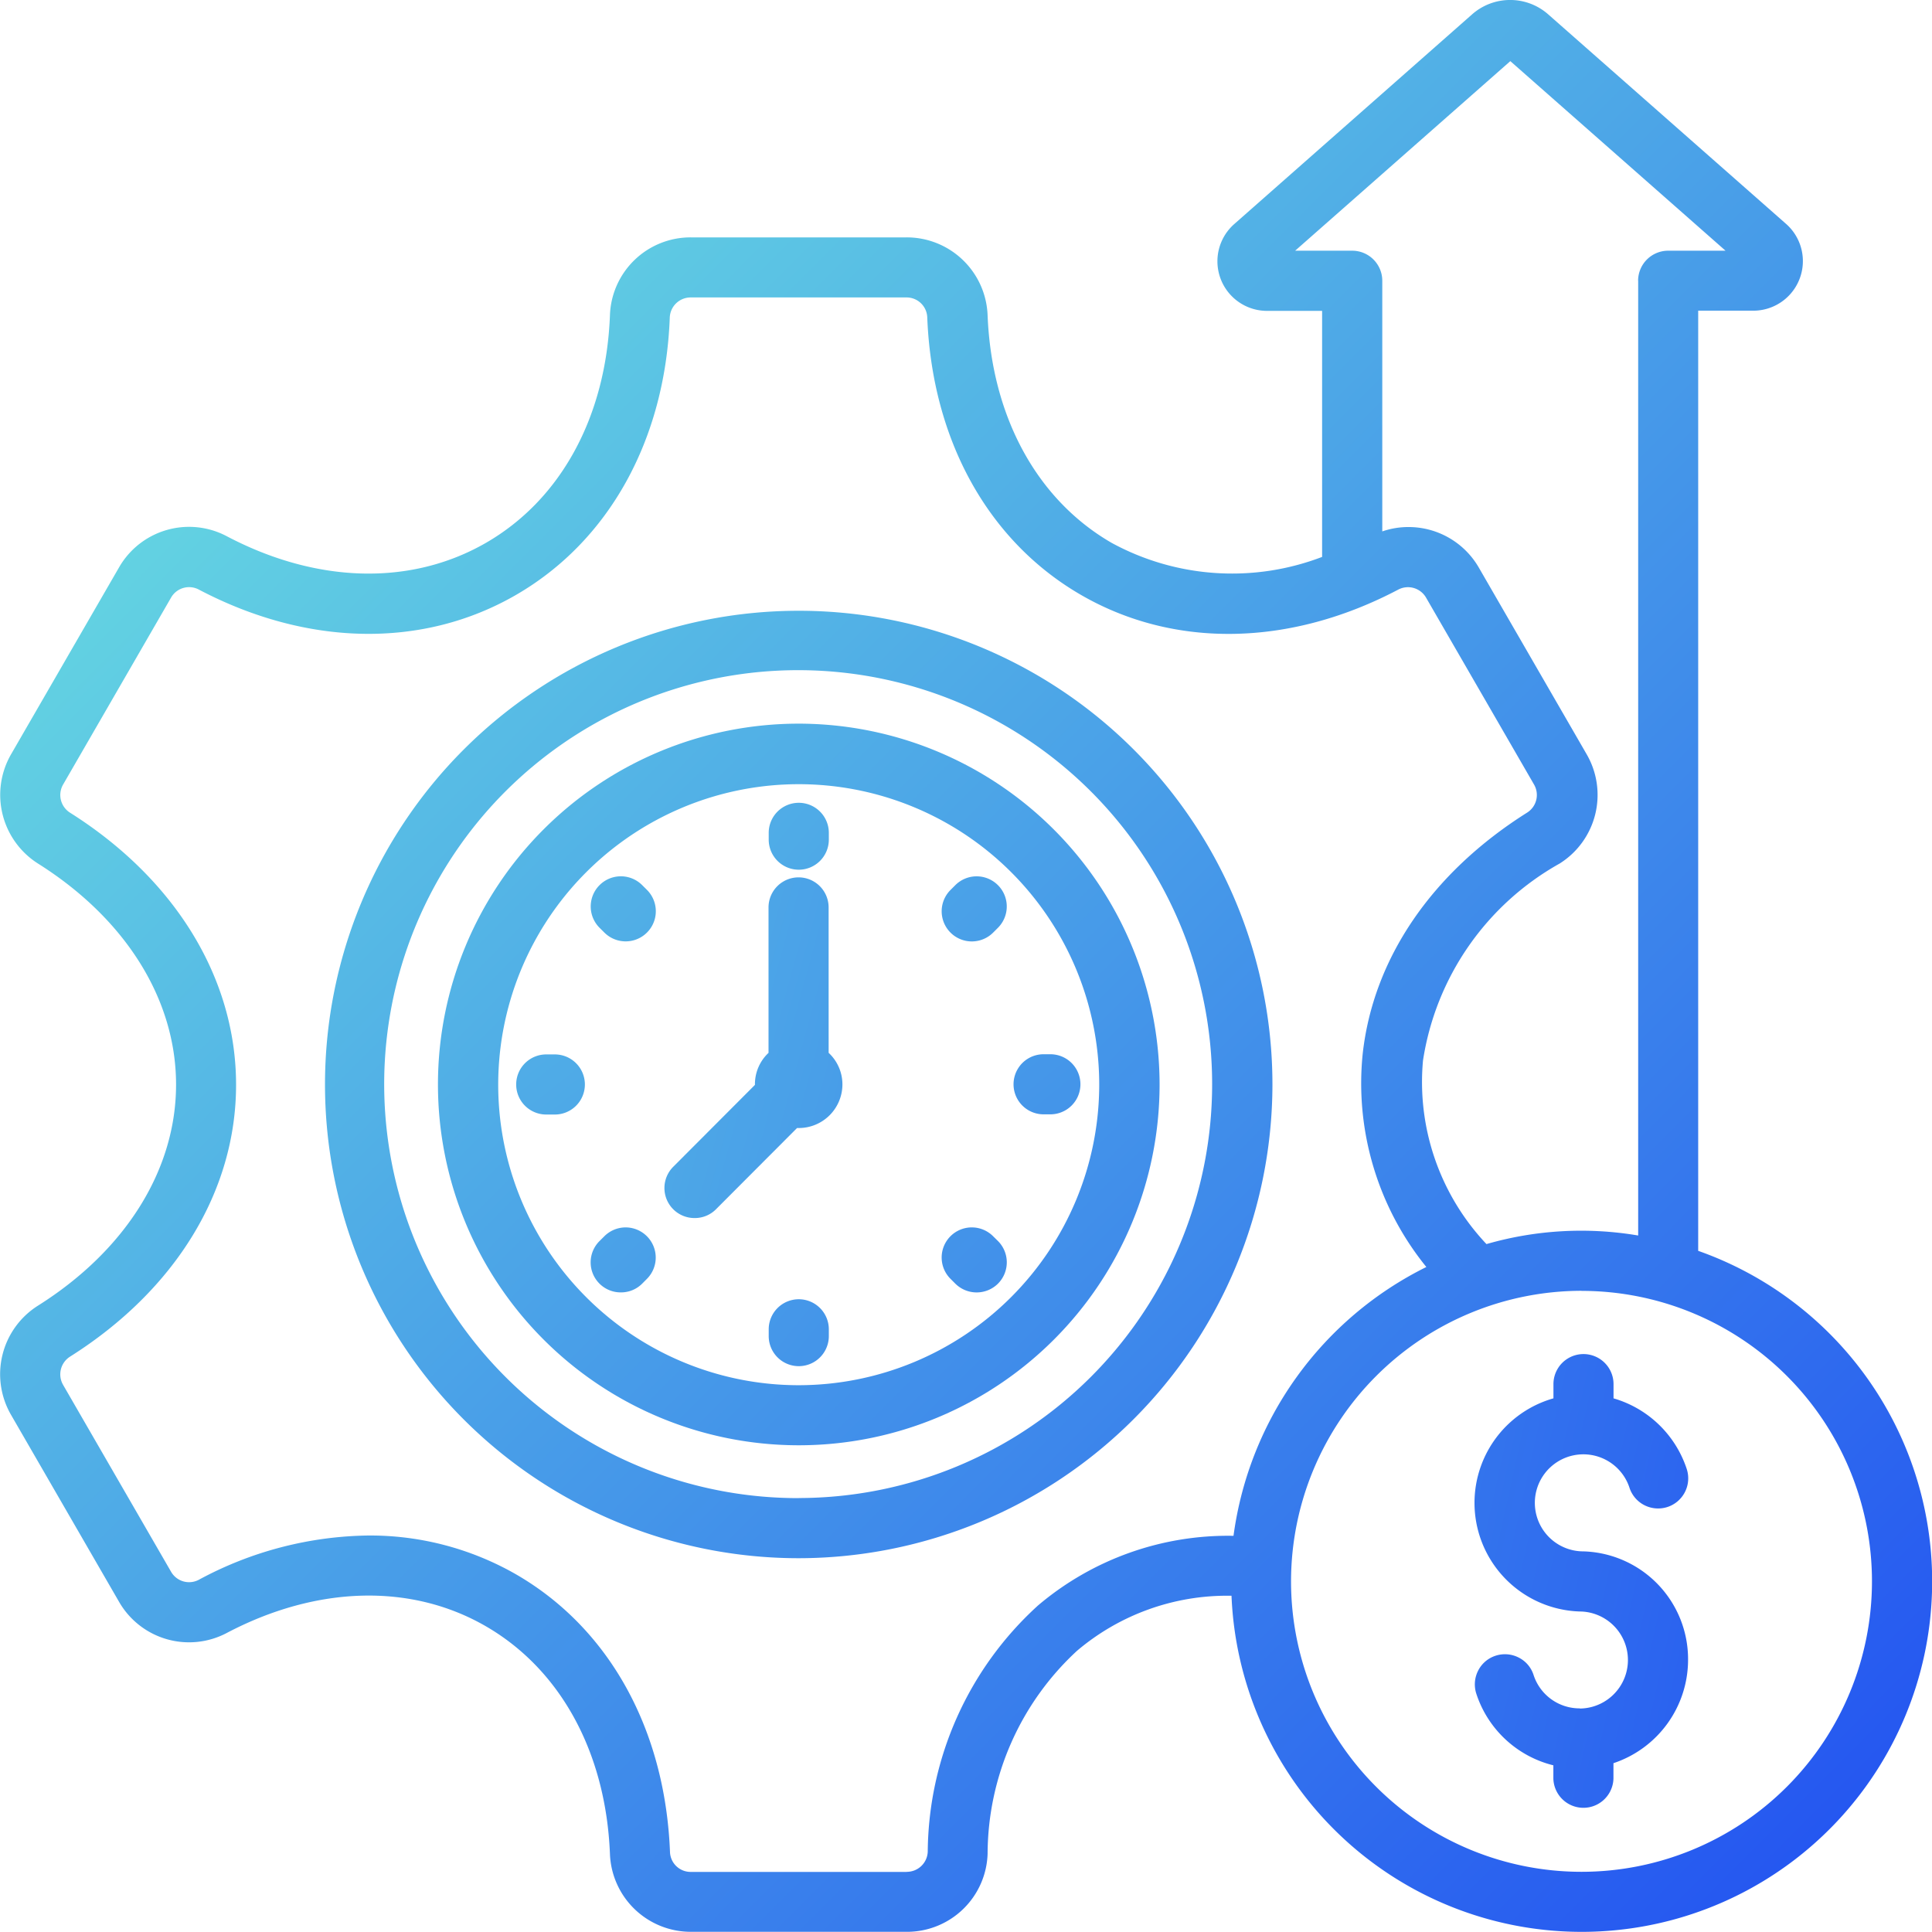 <svg xmlns="http://www.w3.org/2000/svg" xmlns:xlink="http://www.w3.org/1999/xlink" width="72.501" height="72.5" viewBox="0 0 72.501 72.5">
  <defs>
    <linearGradient id="linear-gradient" x1="-13.282" y1="-11.883" x2="15.516" y2="13.992" gradientUnits="objectBoundingBox">
      <stop offset="0" stop-color="#67dbe1"/>
      <stop offset="1" stop-color="#1f4bf2"/>
    </linearGradient>
    <linearGradient id="linear-gradient-2" x1="-3.25" y1="-1.437" x2="6.485" y2="3.645" xlink:href="#linear-gradient"/>
    <linearGradient id="linear-gradient-3" x1="-7.635" y1="-7.651" x2="18.994" y2="19.031" xlink:href="#linear-gradient"/>
    <linearGradient id="linear-gradient-4" x1="-8.174" y1="-9.158" x2="17.702" y2="19.654" xlink:href="#linear-gradient"/>
    <linearGradient id="linear-gradient-5" x1="-9.154" y1="-8.177" x2="19.645" y2="17.708" xlink:href="#linear-gradient"/>
    <linearGradient id="linear-gradient-6" x1="-10.335" y1="-10.337" x2="16.294" y2="16.3" xlink:href="#linear-gradient"/>
    <linearGradient id="linear-gradient-7" x1="-10.331" y1="-10.348" x2="16.292" y2="16.318" xlink:href="#linear-gradient"/>
    <linearGradient id="linear-gradient-8" x1="-5.791" y1="-2.459" x2="2.317" y2="1.349" xlink:href="#linear-gradient"/>
    <linearGradient id="linear-gradient-9" x1="0.132" y1="0.113" x2="1.029" y2="1.009" xlink:href="#linear-gradient"/>
    <linearGradient id="linear-gradient-10" x1="-0.244" y1="-0.244" x2="1.584" y2="1.584" xlink:href="#linear-gradient"/>
    <linearGradient id="linear-gradient-11" x1="-13.023" y1="-13.037" x2="13.585" y2="13.6" xlink:href="#linear-gradient"/>
    <linearGradient id="linear-gradient-12" x1="-0.476" y1="-0.476" x2="1.923" y2="1.923" xlink:href="#linear-gradient"/>
    <linearGradient id="linear-gradient-13" x1="-11.882" y1="-13.288" x2="13.994" y2="15.526" xlink:href="#linear-gradient"/>
  </defs>
  <g id="Serv_DE_IPA_Sec1_4ITPA_BlueGradient" transform="translate(-2918.75 -3438.684)">
    <path id="Path_4529" data-name="Path 4529" d="M2948.725,3487.44a1.129,1.129,0,0,0-1.128,1.128v.255a1.128,1.128,0,0,0,2.256,0v-.255A1.129,1.129,0,0,0,2948.725,3487.44Z" fill="url(#linear-gradient)"/>
    <path id="Path_4530" data-name="Path 4530" d="M2949.845,3472.736a1.127,1.127,0,1,0-2.255,0v5.458a1.608,1.608,0,0,0-.51,1.179v.023l-3.063,3.07a1.127,1.127,0,0,0,.8,1.927,1.119,1.119,0,0,0,.8-.328l3.043-3.05c.022,0,.044,0,.066,0a1.639,1.639,0,0,0,1.637-1.638,1.617,1.617,0,0,0-.517-1.184Z" fill="url(#linear-gradient-2)"/>
    <path id="Path_4531" data-name="Path 4531" d="M2942.849,3471.9a1.131,1.131,0,0,0-1.6,1.6l.18.179a1.131,1.131,0,0,0,1.6-1.6Z" fill="url(#linear-gradient-3)"/>
    <path id="Path_4532" data-name="Path 4532" d="M2939.537,3478.253h-.255a1.128,1.128,0,1,0,0,2.255h.255a1.128,1.128,0,1,0,0-2.255Z" fill="url(#linear-gradient-4)"/>
    <path id="Path_4533" data-name="Path 4533" d="M2948.725,3471.321a1.129,1.129,0,0,0,1.128-1.128v-.255a1.128,1.128,0,0,0-2.256,0v.255A1.129,1.129,0,0,0,2948.725,3471.321Z" fill="url(#linear-gradient-5)"/>
    <path id="Path_4534" data-name="Path 4534" d="M2942.229,3484.744h0a1.131,1.131,0,0,0-.8.332l-.181.18a1.127,1.127,0,0,0,.8,1.927,1.12,1.12,0,0,0,.8-.328l.18-.181a1.132,1.132,0,0,0-.8-1.93Z" fill="url(#linear-gradient-6)"/>
    <path id="Path_4535" data-name="Path 4535" d="M2954.6,3471.9l-.181.181a1.131,1.131,0,0,0,1.6,1.6l.18-.18a1.131,1.131,0,0,0-1.6-1.6Z" fill="url(#linear-gradient-7)"/>
    <path id="Path_4536" data-name="Path 4536" d="M2978.034,3502.793a1.814,1.814,0,0,1-1.734-1.251,1.11,1.11,0,0,0-.559-.656,1.131,1.131,0,0,0-.866-.069,1.118,1.118,0,0,0-.656.561,1.133,1.133,0,0,0-.068.865,4.067,4.067,0,0,0,2.891,2.687v.5a1.128,1.128,0,0,0,2.255,0v-.58a4.092,4.092,0,0,0,2.8-3.875,4.046,4.046,0,0,0-4.007-4.075,1.821,1.821,0,1,1,1.808-2.388,1.125,1.125,0,0,0,.56.656,1.14,1.14,0,0,0,.866.068,1.131,1.131,0,0,0,.723-1.426,4.091,4.091,0,0,0-2.747-2.651v-.534a1.127,1.127,0,0,0-2.255,0v.534a4.078,4.078,0,0,0,1.059,8,1.821,1.821,0,0,1-.075,3.64Z" fill="url(#linear-gradient-8)"/>
    <path id="Path_4537" data-name="Path 4537" d="M2982.477,3485.63v-35.287h2.067a1.861,1.861,0,0,0,1.23-3.258l-8.932-7.868a2.159,2.159,0,0,0-2.843,0l-8.932,7.875a1.861,1.861,0,0,0,1.23,3.258h2.067v9.233a9.448,9.448,0,0,1-7.9-.528c-2.8-1.619-4.5-4.731-4.653-8.538a3.036,3.036,0,0,0-3.04-2.925h-8.092a3.025,3.025,0,0,0-3.04,2.925c-.147,3.807-1.843,6.918-4.653,8.538s-6.343,1.53-9.718-.244a3.028,3.028,0,0,0-4.053,1.169l-4.051,7.012a3.051,3.051,0,0,0,1.015,4.1c3.29,2.073,5.178,5.1,5.178,8.293s-1.888,6.219-5.178,8.293a3.042,3.042,0,0,0-1.015,4.1l4.051,7.012a3.03,3.03,0,0,0,4.053,1.169c3.376-1.774,6.918-1.866,9.718-.245s4.5,4.733,4.653,8.538a3.036,3.036,0,0,0,3.04,2.926h8.093a3.025,3.025,0,0,0,3.039-2.926,10.411,10.411,0,0,1,3.356-7.62,8.707,8.707,0,0,1,5.722-2.066h.075a13.152,13.152,0,1,0,17.517-12.941Zm-29.7,23.3h-8.1a.774.774,0,0,1-.785-.757c-.184-4.6-2.287-8.391-5.773-10.407a11.011,11.011,0,0,0-5.536-1.46,13.718,13.718,0,0,0-6.368,1.659.779.779,0,0,1-1.046-.3l-4.051-7.012a.787.787,0,0,1,.263-1.061c3.958-2.5,6.228-6.215,6.228-10.2s-2.27-7.71-6.228-10.209a.785.785,0,0,1-.263-1.058l4.051-7.014a.779.779,0,0,1,1.047-.3c4.074,2.141,8.411,2.213,11.895.2s5.6-5.812,5.773-10.407a.784.784,0,0,1,.785-.758h8.093a.777.777,0,0,1,.785.758c.184,4.6,2.287,8.393,5.772,10.407s7.827,1.945,11.9-.2a.783.783,0,0,1,1.046.3l4.051,7.012a.782.782,0,0,1-.263,1.058c-3.578,2.257-5.769,5.471-6.166,9.049a10.935,10.935,0,0,0,2.389,8,13.219,13.219,0,0,0-7.237,10.088,11.022,11.022,0,0,0-7.338,2.615,12.619,12.619,0,0,0-4.136,9.239A.786.786,0,0,1,2952.774,3508.927Zm27.448-59.712v35.83a12.821,12.821,0,0,0-5.693.322,8.854,8.854,0,0,1-2.382-6.889,10.251,10.251,0,0,1,5.127-7.391,3.041,3.041,0,0,0,1.015-4.1l-4.051-7.013a3.045,3.045,0,0,0-2.638-1.515,3,3,0,0,0-.981.164v-9.407a1.129,1.129,0,0,0-1.127-1.127h-2.143l8.075-7.114,8.076,7.114h-2.15A1.129,1.129,0,0,0,2980.222,3449.215Zm-2.127,37.908a10.9,10.9,0,1,1-10.9,10.9A10.914,10.914,0,0,1,2978.095,3487.123Z" fill="url(#linear-gradient-9)"/>
    <path id="Path_4538" data-name="Path 4538" d="M2966.5,3479.38a17.777,17.777,0,1,0-17.777,17.778A17.8,17.8,0,0,0,2966.5,3479.38Zm-17.777,15.523a15.535,15.535,0,1,1,10.967-4.553A15.533,15.533,0,0,1,2948.725,3494.9Z" fill="url(#linear-gradient-10)"/>
    <path id="Path_4539" data-name="Path 4539" d="M2956.019,3485.077a1.13,1.13,0,0,0-.8-.333h0a1.13,1.13,0,0,0-.8,1.93l.181.181a1.137,1.137,0,0,0,1.6,0,1.132,1.132,0,0,0,0-1.6Z" fill="url(#linear-gradient-11)"/>
    <path id="Path_4540" data-name="Path 4540" d="M2948.725,3465.84a13.54,13.54,0,1,0,13.54,13.54A13.556,13.556,0,0,0,2948.725,3465.84Zm0,24.826A11.277,11.277,0,1,1,2960,3479.388a11.287,11.287,0,0,1-11.277,11.278Z" fill="url(#linear-gradient-12)"/>
    <path id="Path_4541" data-name="Path 4541" d="M2958.167,3478.246h-.255a1.127,1.127,0,1,0,0,2.255h.255a1.127,1.127,0,1,0,0-2.255Z" fill="url(#linear-gradient-13)"/>
  </g>
</svg>
